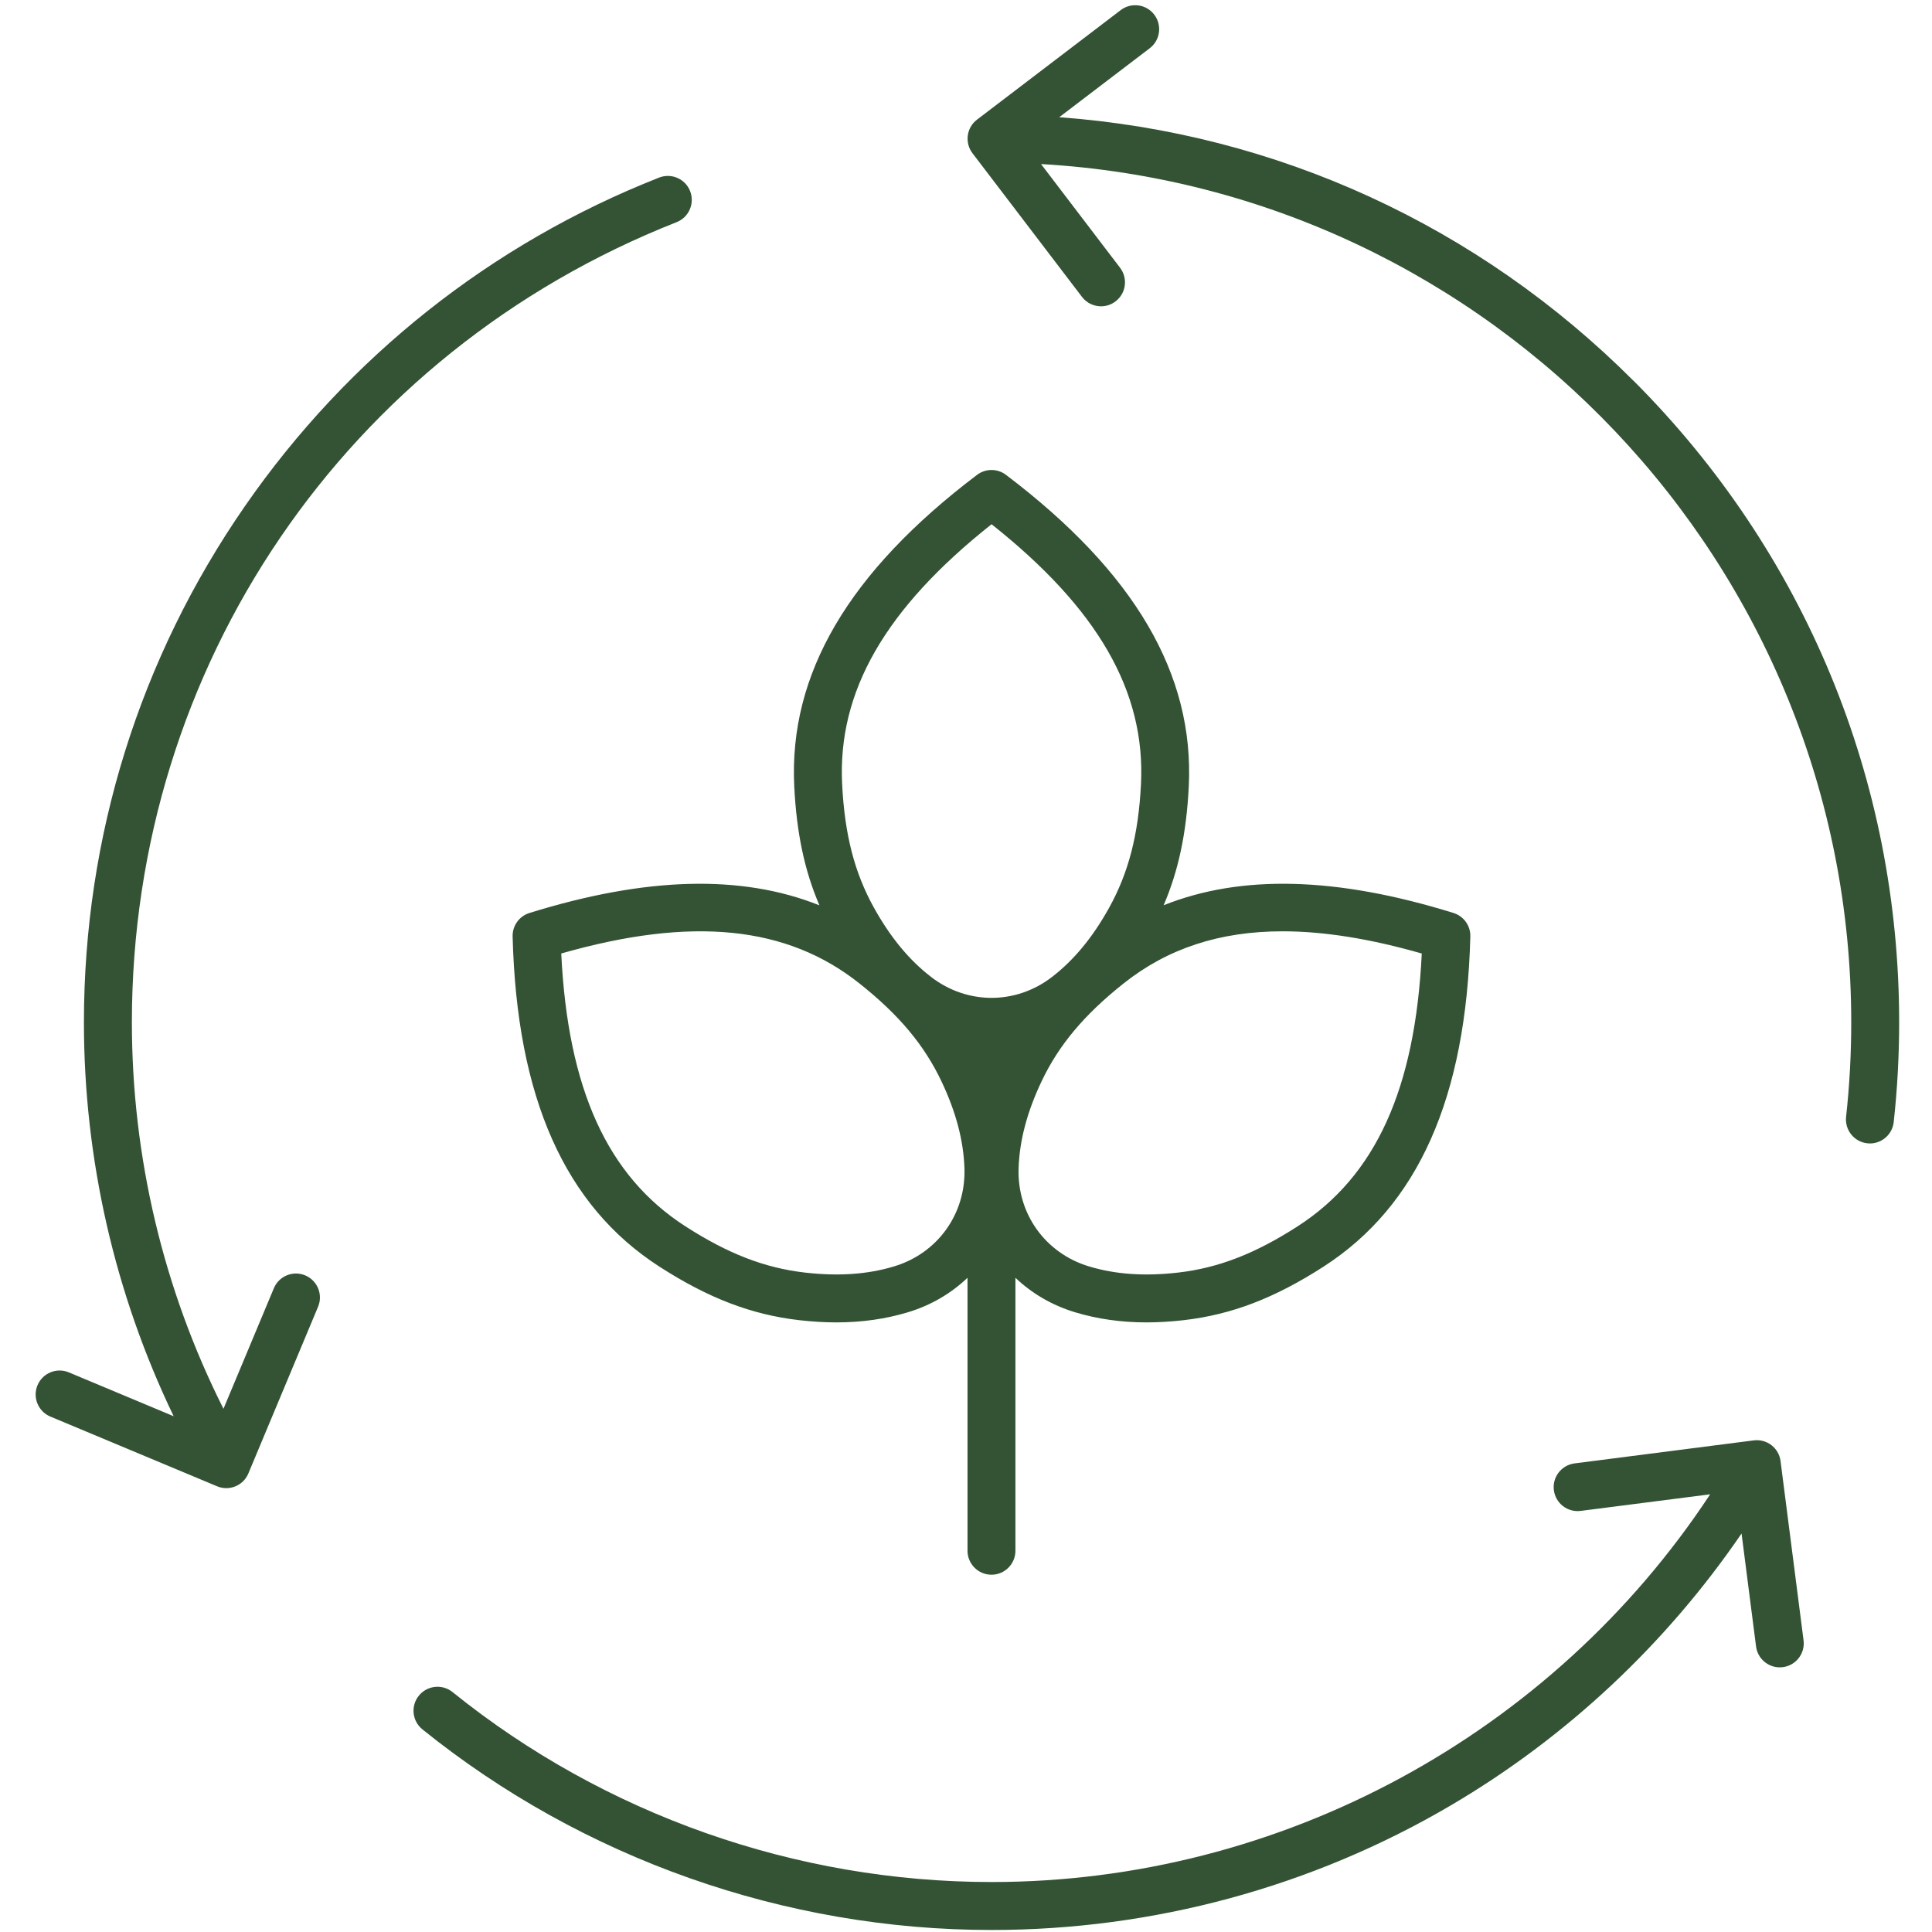 <svg xmlns="http://www.w3.org/2000/svg" xmlns:xlink="http://www.w3.org/1999/xlink" width="500" zoomAndPan="magnify" viewBox="0 0 375 375" height="500" preserveAspectRatio="xMidYMid meet" version="1.0"><defs><clipPath id="53dab59c9b"><path d="M 6.328 1 L 368.578 1 L 368.578 375 L 6.328 375 Z M 6.328 1 " clip-rule="nonzero"/></clipPath></defs><g clip-path="url(#53dab59c9b)"><path fill="#335334" d="M 25.598 198.438 C 25.598 224.562 31.719 250.297 43.375 273.445 L 53.156 250.047 C 54.148 247.676 56.871 246.559 59.242 247.551 C 61.613 248.543 62.73 251.266 61.738 253.637 L 48.211 285.988 C 47.469 287.77 45.742 288.848 43.918 288.848 C 43.32 288.848 42.711 288.73 42.129 288.484 L 9.777 274.957 C 7.406 273.965 6.289 271.246 7.281 268.875 C 8.273 266.504 10.992 265.387 13.367 266.379 L 33.711 274.891 C 22.285 251.164 16.289 224.988 16.289 198.445 C 16.289 162.371 27.117 127.695 47.594 98.164 C 67.598 69.316 95.375 47.289 127.922 34.473 C 130.309 33.531 133.012 34.703 133.949 37.09 C 134.887 39.477 133.719 42.184 131.332 43.121 C 67.102 68.418 25.598 129.387 25.598 198.438 Z M 317.113 73.961 C 286.949 43.758 247.746 25.844 205.598 22.75 L 223.16 9.367 C 225.207 7.809 225.594 4.895 224.043 2.848 C 222.488 0.801 219.574 0.406 217.527 1.965 L 189.641 23.219 C 187.594 24.773 187.207 27.688 188.754 29.734 L 210.008 57.621 C 210.922 58.824 212.309 59.453 213.711 59.453 C 214.695 59.453 215.688 59.141 216.527 58.496 C 218.574 56.941 218.961 54.027 217.41 51.98 L 202.062 31.844 C 289.598 36.844 359.324 109.691 359.324 198.43 C 359.324 204.559 358.992 210.73 358.324 216.781 C 358.047 219.332 359.891 221.633 362.441 221.914 C 362.609 221.93 362.781 221.945 362.953 221.945 C 365.293 221.945 367.309 220.176 367.57 217.797 C 368.27 211.41 368.625 204.891 368.625 198.43 C 368.625 151.422 350.332 107.219 317.121 73.953 Z M 345.605 283.602 C 345.281 281.051 342.957 279.254 340.406 279.578 L 305.629 284.043 C 303.078 284.367 301.281 286.699 301.605 289.242 C 301.93 291.793 304.258 293.59 306.805 293.266 L 331.941 290.043 C 301.219 336.684 248.605 365.301 192.461 365.301 C 154.488 365.301 117.332 352.211 87.836 328.43 C 85.836 326.816 82.906 327.137 81.293 329.137 C 79.68 331.137 80 334.066 81.996 335.676 C 113.148 360.781 152.375 374.609 192.461 374.609 C 223.875 374.609 254.715 366.238 281.641 350.402 C 304.094 337.195 323.375 319.105 338.035 297.652 L 340.848 319.57 C 341.148 321.918 343.148 323.633 345.449 323.633 C 345.645 323.633 345.848 323.617 346.047 323.594 C 348.598 323.27 350.395 320.934 350.07 318.395 L 345.605 283.617 Z M 159.047 175.711 C 156.148 168.977 154.613 161.645 154.164 152.652 C 153.078 130.852 164.691 111.062 189.648 92.168 C 191.305 90.91 193.602 90.91 195.258 92.168 C 220.215 111.062 231.824 130.852 230.742 152.652 C 230.293 161.652 228.758 168.977 225.859 175.711 C 240.957 169.68 259.52 170.191 282.121 177.207 C 284.113 177.828 285.445 179.688 285.391 181.773 C 284.578 213.07 275.254 234.027 256.906 245.848 C 247.414 251.969 239.043 255.172 229.781 256.242 C 227.285 256.527 224.875 256.676 222.547 256.676 C 217.613 256.676 213.031 256.023 208.684 254.715 C 204.188 253.359 200.266 251.039 197.094 248.016 L 197.094 301 C 197.094 303.566 195.012 305.652 192.445 305.652 C 189.879 305.652 187.793 303.566 187.793 301 L 187.793 248.016 C 184.625 251.039 180.703 253.363 176.207 254.715 C 171.859 256.023 167.277 256.676 162.34 256.676 C 160.016 256.676 157.605 256.527 155.109 256.242 C 145.848 255.172 137.484 251.969 127.984 245.848 C 109.629 234.027 100.312 213.062 99.5 181.773 C 99.445 179.688 100.777 177.828 102.77 177.207 C 125.371 170.191 143.934 169.68 159.031 175.719 Z M 248.961 180.766 C 236.703 180.766 226.594 184.121 218.086 190.887 C 210.41 196.988 205.496 202.863 202.148 209.93 C 199.344 215.859 197.895 221.355 197.707 226.742 C 197.406 235.594 202.895 243.25 211.371 245.809 C 216.535 247.367 222.207 247.754 228.719 247 C 236.492 246.102 243.629 243.336 251.871 238.027 C 266.992 228.285 274.688 211.402 275.965 185.074 C 265.938 182.207 256.984 180.766 248.953 180.766 Z M 163.457 152.188 C 163.945 161.977 165.852 169.395 169.656 176.23 C 172.844 181.957 176.465 186.344 180.734 189.633 C 187.746 195.035 197.172 195.035 204.188 189.633 C 208.457 186.344 212.078 181.957 215.262 176.23 C 219.062 169.387 220.977 161.969 221.465 152.188 C 222.355 134.23 213.125 118.133 192.461 101.754 C 171.797 118.133 162.566 134.23 163.457 152.188 Z M 108.938 185.074 C 110.219 211.41 117.914 228.293 133.035 238.027 C 141.273 243.336 148.414 246.102 156.188 247 C 162.699 247.754 168.371 247.367 173.535 245.809 C 182.012 243.258 187.5 235.594 187.199 226.742 C 187.012 221.355 185.562 215.859 182.758 209.93 C 179.41 202.855 174.496 196.98 166.82 190.887 C 152.746 179.695 134.285 177.828 108.93 185.074 Z M 108.938 185.074 " fill-opacity="1" fill-rule="nonzero"/></g></svg>